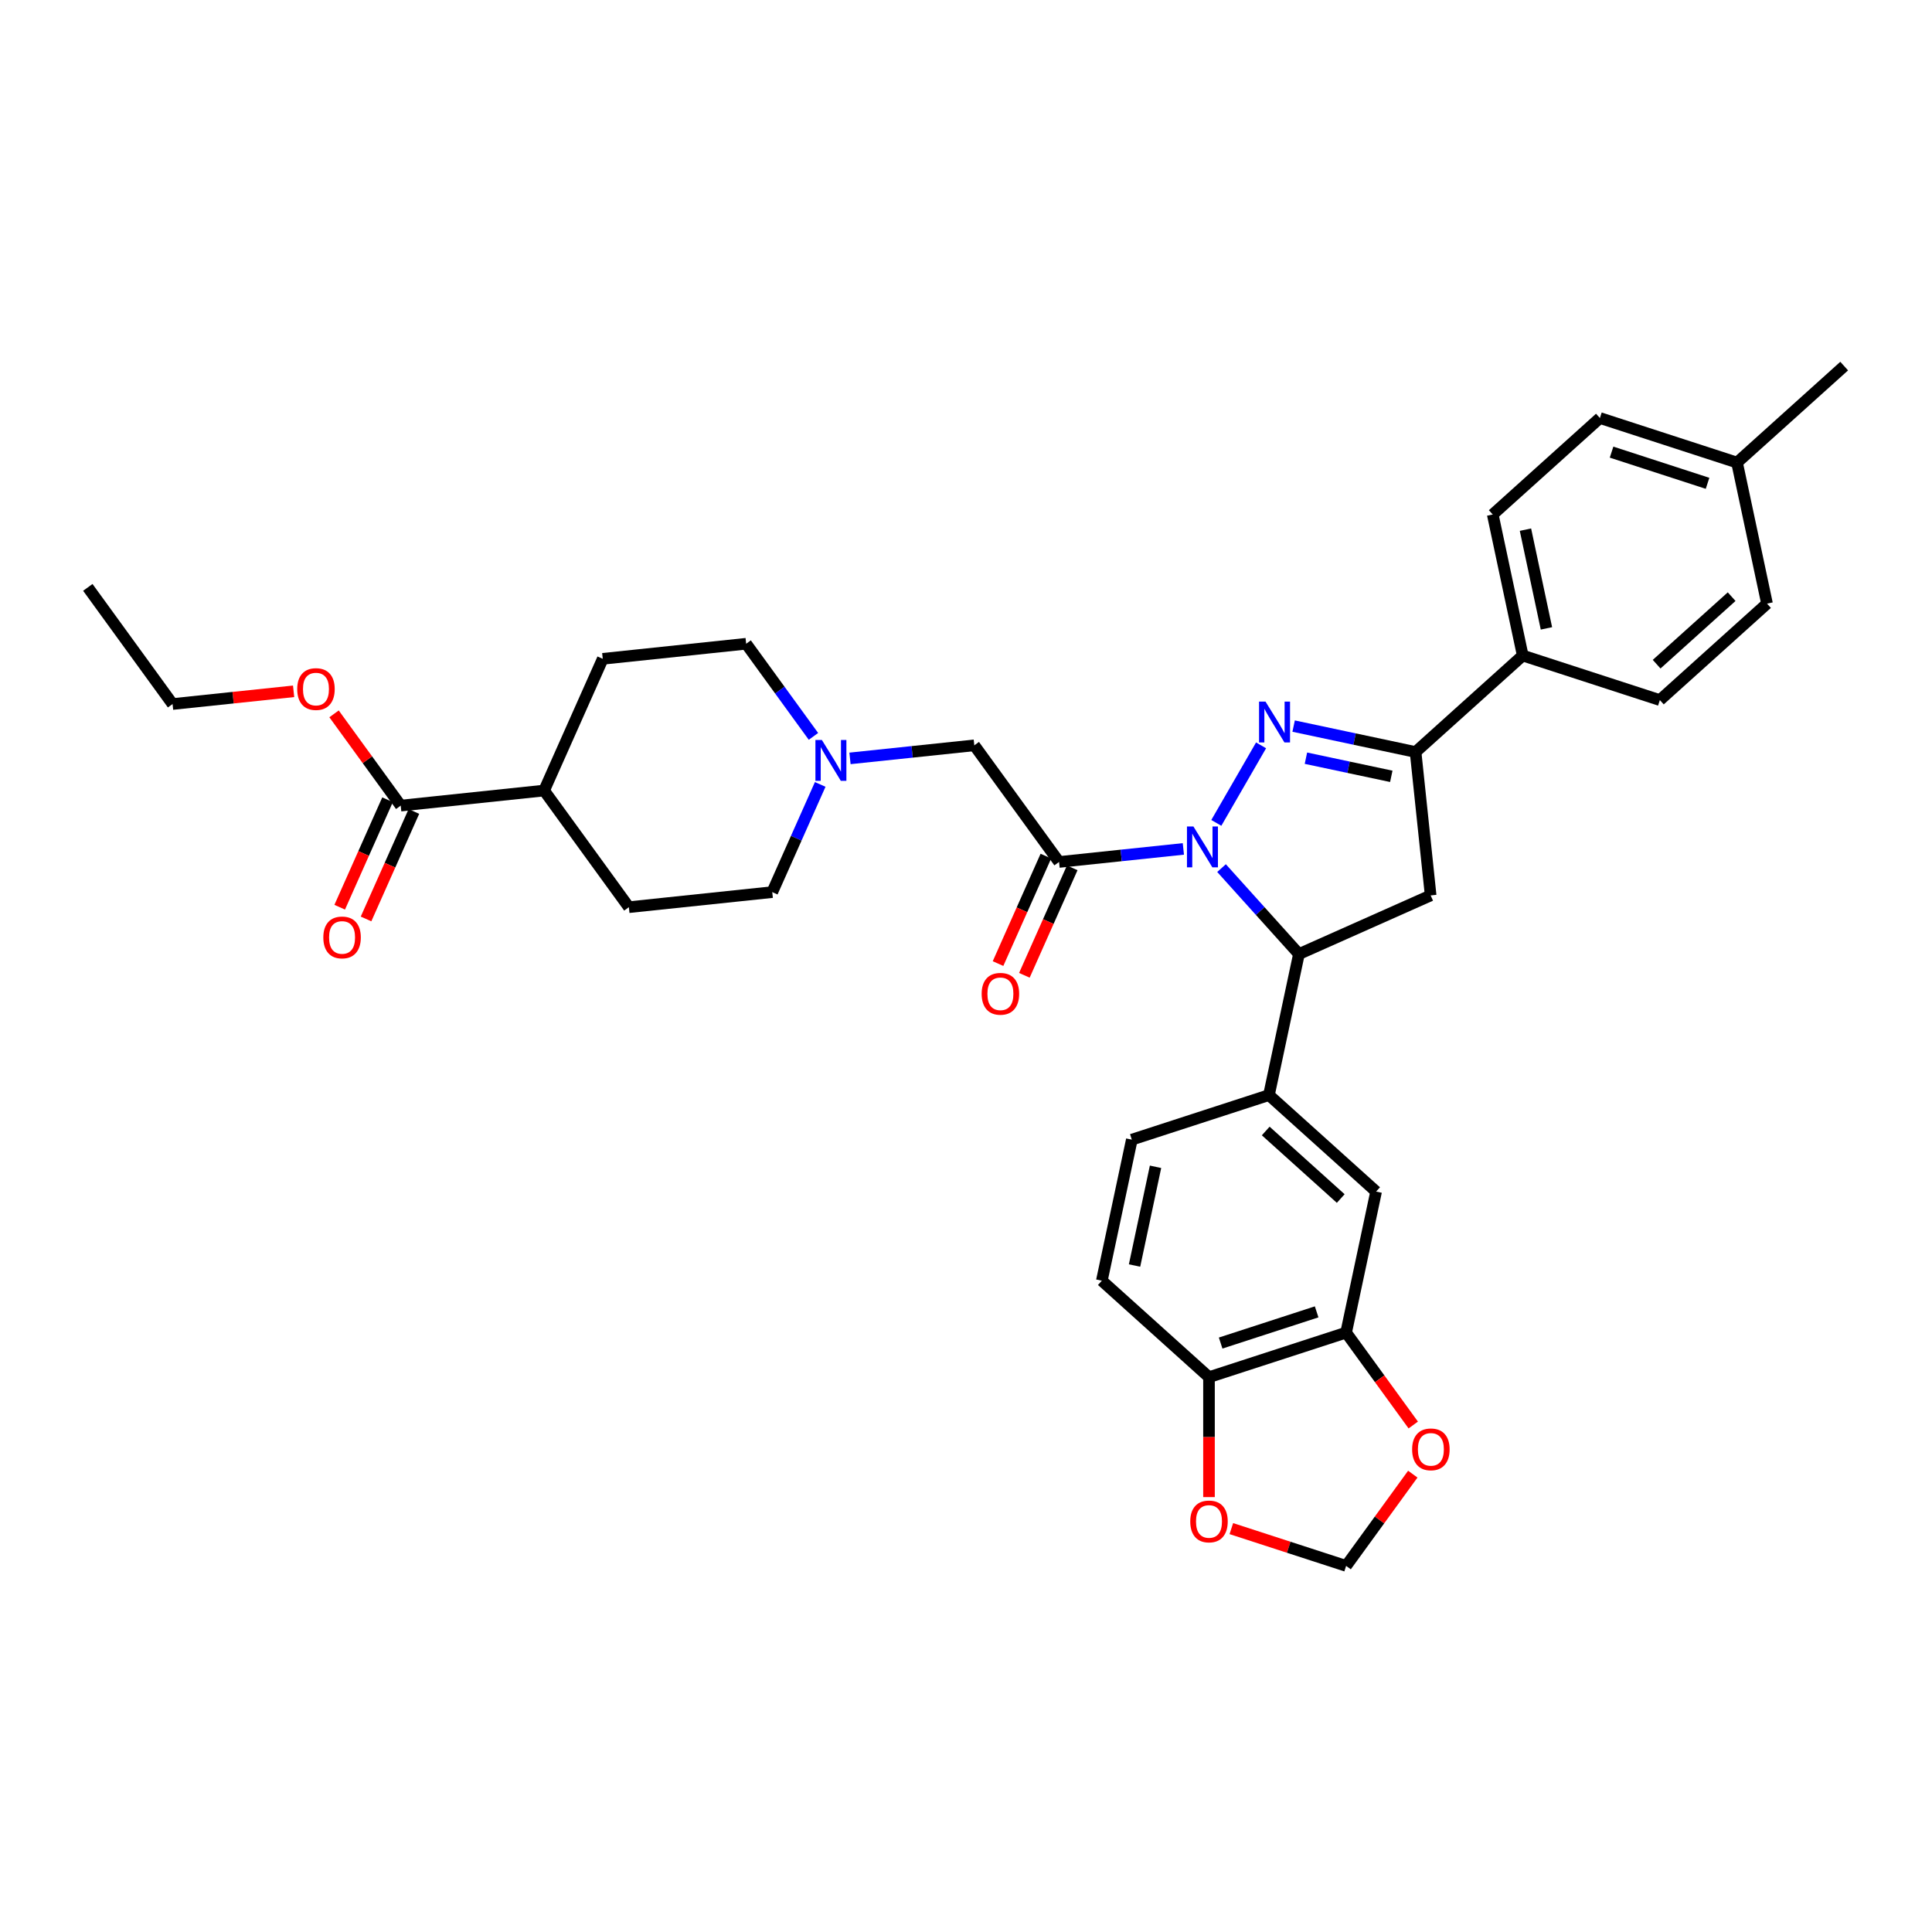 <?xml version='1.0' encoding='iso-8859-1'?>
<svg version='1.1' baseProfile='full'
              xmlns='http://www.w3.org/2000/svg'
                      xmlns:rdkit='http://www.rdkit.org/xml'
                      xmlns:xlink='http://www.w3.org/1999/xlink'
                  xml:space='preserve'
width='1000px' height='1000px' viewBox='0 0 1000 1000'>
<!-- END OF HEADER -->
<rect style='opacity:1.0;fill:#FFFFFF;stroke:none' width='1000' height='1000' x='0' y='0'> </rect>
<path class='bond-0' d='M 421.042,381.148 L 403.625,357.176' style='fill:none;fill-rule:evenodd;stroke:#0000FF;stroke-width:6px;stroke-linecap:butt;stroke-linejoin:miter;stroke-opacity:1' />
<path class='bond-0' d='M 403.625,357.176 L 386.208,333.204' style='fill:none;fill-rule:evenodd;stroke:#000000;stroke-width:6px;stroke-linecap:butt;stroke-linejoin:miter;stroke-opacity:1' />
<path class='bond-1' d='M 439.956,392.542 L 472.126,389.161' style='fill:none;fill-rule:evenodd;stroke:#0000FF;stroke-width:6px;stroke-linecap:butt;stroke-linejoin:miter;stroke-opacity:1' />
<path class='bond-1' d='M 472.126,389.161 L 504.297,385.78' style='fill:none;fill-rule:evenodd;stroke:#000000;stroke-width:6px;stroke-linecap:butt;stroke-linejoin:miter;stroke-opacity:1' />
<path class='bond-2' d='M 424.539,406.014 L 412.13,433.887' style='fill:none;fill-rule:evenodd;stroke:#0000FF;stroke-width:6px;stroke-linecap:butt;stroke-linejoin:miter;stroke-opacity:1' />
<path class='bond-2' d='M 412.13,433.887 L 399.72,461.759' style='fill:none;fill-rule:evenodd;stroke:#000000;stroke-width:6px;stroke-linecap:butt;stroke-linejoin:miter;stroke-opacity:1' />
<path class='bond-3' d='M 504.297,385.78 L 548.163,446.157' style='fill:none;fill-rule:evenodd;stroke:#000000;stroke-width:6px;stroke-linecap:butt;stroke-linejoin:miter;stroke-opacity:1' />
<path class='bond-4' d='M 541.346,443.122 L 528.963,470.935' style='fill:none;fill-rule:evenodd;stroke:#000000;stroke-width:6px;stroke-linecap:butt;stroke-linejoin:miter;stroke-opacity:1' />
<path class='bond-4' d='M 528.963,470.935 L 516.58,498.747' style='fill:none;fill-rule:evenodd;stroke:#FF0000;stroke-width:6px;stroke-linecap:butt;stroke-linejoin:miter;stroke-opacity:1' />
<path class='bond-4' d='M 554.981,449.193 L 542.598,477.006' style='fill:none;fill-rule:evenodd;stroke:#000000;stroke-width:6px;stroke-linecap:butt;stroke-linejoin:miter;stroke-opacity:1' />
<path class='bond-4' d='M 542.598,477.006 L 530.215,504.818' style='fill:none;fill-rule:evenodd;stroke:#FF0000;stroke-width:6px;stroke-linecap:butt;stroke-linejoin:miter;stroke-opacity:1' />
<path class='bond-5' d='M 548.163,446.157 L 580.334,442.776' style='fill:none;fill-rule:evenodd;stroke:#000000;stroke-width:6px;stroke-linecap:butt;stroke-linejoin:miter;stroke-opacity:1' />
<path class='bond-5' d='M 580.334,442.776 L 612.504,439.395' style='fill:none;fill-rule:evenodd;stroke:#0000FF;stroke-width:6px;stroke-linecap:butt;stroke-linejoin:miter;stroke-opacity:1' />
<path class='bond-6' d='M 386.208,333.204 L 311.986,341.005' style='fill:none;fill-rule:evenodd;stroke:#000000;stroke-width:6px;stroke-linecap:butt;stroke-linejoin:miter;stroke-opacity:1' />
<path class='bond-7' d='M 399.72,461.759 L 325.498,469.56' style='fill:none;fill-rule:evenodd;stroke:#000000;stroke-width:6px;stroke-linecap:butt;stroke-linejoin:miter;stroke-opacity:1' />
<path class='bond-8' d='M 629.564,425.923 L 652.729,385.799' style='fill:none;fill-rule:evenodd;stroke:#0000FF;stroke-width:6px;stroke-linecap:butt;stroke-linejoin:miter;stroke-opacity:1' />
<path class='bond-9' d='M 632.266,449.33 L 652.295,471.574' style='fill:none;fill-rule:evenodd;stroke:#0000FF;stroke-width:6px;stroke-linecap:butt;stroke-linejoin:miter;stroke-opacity:1' />
<path class='bond-9' d='M 652.295,471.574 L 672.323,493.818' style='fill:none;fill-rule:evenodd;stroke:#000000;stroke-width:6px;stroke-linecap:butt;stroke-linejoin:miter;stroke-opacity:1' />
<path class='bond-10' d='M 669.582,375.825 L 701.141,382.533' style='fill:none;fill-rule:evenodd;stroke:#0000FF;stroke-width:6px;stroke-linecap:butt;stroke-linejoin:miter;stroke-opacity:1' />
<path class='bond-10' d='M 701.141,382.533 L 732.7,389.241' style='fill:none;fill-rule:evenodd;stroke:#000000;stroke-width:6px;stroke-linecap:butt;stroke-linejoin:miter;stroke-opacity:1' />
<path class='bond-10' d='M 675.946,392.437 L 698.038,397.133' style='fill:none;fill-rule:evenodd;stroke:#0000FF;stroke-width:6px;stroke-linecap:butt;stroke-linejoin:miter;stroke-opacity:1' />
<path class='bond-10' d='M 698.038,397.133 L 720.129,401.828' style='fill:none;fill-rule:evenodd;stroke:#000000;stroke-width:6px;stroke-linecap:butt;stroke-linejoin:miter;stroke-opacity:1' />
<path class='bond-11' d='M 732.7,389.241 L 788.161,339.303' style='fill:none;fill-rule:evenodd;stroke:#000000;stroke-width:6px;stroke-linecap:butt;stroke-linejoin:miter;stroke-opacity:1' />
<path class='bond-12' d='M 732.7,389.241 L 740.501,463.463' style='fill:none;fill-rule:evenodd;stroke:#000000;stroke-width:6px;stroke-linecap:butt;stroke-linejoin:miter;stroke-opacity:1' />
<path class='bond-13' d='M 740.501,463.463 L 672.323,493.818' style='fill:none;fill-rule:evenodd;stroke:#000000;stroke-width:6px;stroke-linecap:butt;stroke-linejoin:miter;stroke-opacity:1' />
<path class='bond-14' d='M 672.323,493.818 L 656.806,566.817' style='fill:none;fill-rule:evenodd;stroke:#000000;stroke-width:6px;stroke-linecap:butt;stroke-linejoin:miter;stroke-opacity:1' />
<path class='bond-15' d='M 828.106,216.366 L 899.084,239.428' style='fill:none;fill-rule:evenodd;stroke:#000000;stroke-width:6px;stroke-linecap:butt;stroke-linejoin:miter;stroke-opacity:1' />
<path class='bond-15' d='M 834.141,234.021 L 883.825,250.164' style='fill:none;fill-rule:evenodd;stroke:#000000;stroke-width:6px;stroke-linecap:butt;stroke-linejoin:miter;stroke-opacity:1' />
<path class='bond-16' d='M 828.106,216.366 L 772.645,266.304' style='fill:none;fill-rule:evenodd;stroke:#000000;stroke-width:6px;stroke-linecap:butt;stroke-linejoin:miter;stroke-opacity:1' />
<path class='bond-17' d='M 899.084,239.428 L 914.601,312.428' style='fill:none;fill-rule:evenodd;stroke:#000000;stroke-width:6px;stroke-linecap:butt;stroke-linejoin:miter;stroke-opacity:1' />
<path class='bond-18' d='M 899.084,239.428 L 954.545,189.491' style='fill:none;fill-rule:evenodd;stroke:#000000;stroke-width:6px;stroke-linecap:butt;stroke-linejoin:miter;stroke-opacity:1' />
<path class='bond-19' d='M 696.751,689.755 L 625.773,712.817' style='fill:none;fill-rule:evenodd;stroke:#000000;stroke-width:6px;stroke-linecap:butt;stroke-linejoin:miter;stroke-opacity:1' />
<path class='bond-19' d='M 681.492,679.018 L 631.807,695.162' style='fill:none;fill-rule:evenodd;stroke:#000000;stroke-width:6px;stroke-linecap:butt;stroke-linejoin:miter;stroke-opacity:1' />
<path class='bond-20' d='M 696.751,689.755 L 714.124,713.667' style='fill:none;fill-rule:evenodd;stroke:#000000;stroke-width:6px;stroke-linecap:butt;stroke-linejoin:miter;stroke-opacity:1' />
<path class='bond-20' d='M 714.124,713.667 L 731.498,737.579' style='fill:none;fill-rule:evenodd;stroke:#FF0000;stroke-width:6px;stroke-linecap:butt;stroke-linejoin:miter;stroke-opacity:1' />
<path class='bond-21' d='M 696.751,689.755 L 712.268,616.755' style='fill:none;fill-rule:evenodd;stroke:#000000;stroke-width:6px;stroke-linecap:butt;stroke-linejoin:miter;stroke-opacity:1' />
<path class='bond-22' d='M 625.773,712.817 L 625.773,743.856' style='fill:none;fill-rule:evenodd;stroke:#000000;stroke-width:6px;stroke-linecap:butt;stroke-linejoin:miter;stroke-opacity:1' />
<path class='bond-22' d='M 625.773,743.856 L 625.773,774.894' style='fill:none;fill-rule:evenodd;stroke:#FF0000;stroke-width:6px;stroke-linecap:butt;stroke-linejoin:miter;stroke-opacity:1' />
<path class='bond-23' d='M 625.773,712.817 L 570.312,662.879' style='fill:none;fill-rule:evenodd;stroke:#000000;stroke-width:6px;stroke-linecap:butt;stroke-linejoin:miter;stroke-opacity:1' />
<path class='bond-24' d='M 731.259,763.013 L 714.005,786.761' style='fill:none;fill-rule:evenodd;stroke:#FF0000;stroke-width:6px;stroke-linecap:butt;stroke-linejoin:miter;stroke-opacity:1' />
<path class='bond-24' d='M 714.005,786.761 L 696.751,810.509' style='fill:none;fill-rule:evenodd;stroke:#000000;stroke-width:6px;stroke-linecap:butt;stroke-linejoin:miter;stroke-opacity:1' />
<path class='bond-25' d='M 637.341,791.206 L 667.046,800.858' style='fill:none;fill-rule:evenodd;stroke:#FF0000;stroke-width:6px;stroke-linecap:butt;stroke-linejoin:miter;stroke-opacity:1' />
<path class='bond-25' d='M 667.046,800.858 L 696.751,810.509' style='fill:none;fill-rule:evenodd;stroke:#000000;stroke-width:6px;stroke-linecap:butt;stroke-linejoin:miter;stroke-opacity:1' />
<path class='bond-26' d='M 712.268,616.755 L 656.806,566.817' style='fill:none;fill-rule:evenodd;stroke:#000000;stroke-width:6px;stroke-linecap:butt;stroke-linejoin:miter;stroke-opacity:1' />
<path class='bond-26' d='M 693.961,620.357 L 655.138,585.4' style='fill:none;fill-rule:evenodd;stroke:#000000;stroke-width:6px;stroke-linecap:butt;stroke-linejoin:miter;stroke-opacity:1' />
<path class='bond-27' d='M 570.312,662.879 L 585.828,589.879' style='fill:none;fill-rule:evenodd;stroke:#000000;stroke-width:6px;stroke-linecap:butt;stroke-linejoin:miter;stroke-opacity:1' />
<path class='bond-27' d='M 587.239,655.033 L 598.101,603.933' style='fill:none;fill-rule:evenodd;stroke:#000000;stroke-width:6px;stroke-linecap:butt;stroke-linejoin:miter;stroke-opacity:1' />
<path class='bond-28' d='M 656.806,566.817 L 585.828,589.879' style='fill:none;fill-rule:evenodd;stroke:#000000;stroke-width:6px;stroke-linecap:butt;stroke-linejoin:miter;stroke-opacity:1' />
<path class='bond-29' d='M 914.601,312.428 L 859.139,362.365' style='fill:none;fill-rule:evenodd;stroke:#000000;stroke-width:6px;stroke-linecap:butt;stroke-linejoin:miter;stroke-opacity:1' />
<path class='bond-29' d='M 896.294,308.826 L 857.471,343.783' style='fill:none;fill-rule:evenodd;stroke:#000000;stroke-width:6px;stroke-linecap:butt;stroke-linejoin:miter;stroke-opacity:1' />
<path class='bond-30' d='M 859.139,362.365 L 788.161,339.303' style='fill:none;fill-rule:evenodd;stroke:#000000;stroke-width:6px;stroke-linecap:butt;stroke-linejoin:miter;stroke-opacity:1' />
<path class='bond-31' d='M 788.161,339.303 L 772.645,266.304' style='fill:none;fill-rule:evenodd;stroke:#000000;stroke-width:6px;stroke-linecap:butt;stroke-linejoin:miter;stroke-opacity:1' />
<path class='bond-31' d='M 800.434,325.25 L 789.572,274.15' style='fill:none;fill-rule:evenodd;stroke:#000000;stroke-width:6px;stroke-linecap:butt;stroke-linejoin:miter;stroke-opacity:1' />
<path class='bond-32' d='M 325.498,469.56 L 281.632,409.183' style='fill:none;fill-rule:evenodd;stroke:#000000;stroke-width:6px;stroke-linecap:butt;stroke-linejoin:miter;stroke-opacity:1' />
<path class='bond-33' d='M 281.632,409.183 L 311.986,341.005' style='fill:none;fill-rule:evenodd;stroke:#000000;stroke-width:6px;stroke-linecap:butt;stroke-linejoin:miter;stroke-opacity:1' />
<path class='bond-34' d='M 281.632,409.183 L 207.41,416.984' style='fill:none;fill-rule:evenodd;stroke:#000000;stroke-width:6px;stroke-linecap:butt;stroke-linejoin:miter;stroke-opacity:1' />
<path class='bond-35' d='M 207.41,416.984 L 190.156,393.236' style='fill:none;fill-rule:evenodd;stroke:#000000;stroke-width:6px;stroke-linecap:butt;stroke-linejoin:miter;stroke-opacity:1' />
<path class='bond-35' d='M 190.156,393.236 L 172.902,369.488' style='fill:none;fill-rule:evenodd;stroke:#FF0000;stroke-width:6px;stroke-linecap:butt;stroke-linejoin:miter;stroke-opacity:1' />
<path class='bond-36' d='M 200.592,413.949 L 188.209,441.761' style='fill:none;fill-rule:evenodd;stroke:#000000;stroke-width:6px;stroke-linecap:butt;stroke-linejoin:miter;stroke-opacity:1' />
<path class='bond-36' d='M 188.209,441.761 L 175.826,469.574' style='fill:none;fill-rule:evenodd;stroke:#FF0000;stroke-width:6px;stroke-linecap:butt;stroke-linejoin:miter;stroke-opacity:1' />
<path class='bond-36' d='M 214.228,420.02 L 201.845,447.832' style='fill:none;fill-rule:evenodd;stroke:#000000;stroke-width:6px;stroke-linecap:butt;stroke-linejoin:miter;stroke-opacity:1' />
<path class='bond-36' d='M 201.845,447.832 L 189.462,475.645' style='fill:none;fill-rule:evenodd;stroke:#FF0000;stroke-width:6px;stroke-linecap:butt;stroke-linejoin:miter;stroke-opacity:1' />
<path class='bond-37' d='M 151.975,357.822 L 120.648,361.115' style='fill:none;fill-rule:evenodd;stroke:#FF0000;stroke-width:6px;stroke-linecap:butt;stroke-linejoin:miter;stroke-opacity:1' />
<path class='bond-37' d='M 120.648,361.115 L 89.321,364.408' style='fill:none;fill-rule:evenodd;stroke:#000000;stroke-width:6px;stroke-linecap:butt;stroke-linejoin:miter;stroke-opacity:1' />
<path class='bond-38' d='M 89.321,364.408 L 45.455,304.03' style='fill:none;fill-rule:evenodd;stroke:#000000;stroke-width:6px;stroke-linecap:butt;stroke-linejoin:miter;stroke-opacity:1' />
<path  class='atom-0' d='M 425.403 383.013
L 432.329 394.208
Q 433.015 395.312, 434.12 397.312
Q 435.224 399.313, 435.284 399.432
L 435.284 383.013
L 438.09 383.013
L 438.09 404.149
L 435.195 404.149
L 427.761 391.909
Q 426.896 390.476, 425.97 388.834
Q 425.075 387.193, 424.806 386.685
L 424.806 404.149
L 422.06 404.149
L 422.06 383.013
L 425.403 383.013
' fill='#0000FF'/>
<path  class='atom-4' d='M 508.106 514.395
Q 508.106 509.321, 510.614 506.485
Q 513.122 503.649, 517.808 503.649
Q 522.495 503.649, 525.003 506.485
Q 527.51 509.321, 527.51 514.395
Q 527.51 519.53, 524.973 522.456
Q 522.436 525.351, 517.808 525.351
Q 513.152 525.351, 510.614 522.456
Q 508.106 519.56, 508.106 514.395
M 517.808 522.963
Q 521.033 522.963, 522.764 520.814
Q 524.525 518.634, 524.525 514.395
Q 524.525 510.246, 522.764 508.156
Q 521.033 506.037, 517.808 506.037
Q 514.584 506.037, 512.823 508.126
Q 511.092 510.216, 511.092 514.395
Q 511.092 518.664, 512.823 520.814
Q 514.584 522.963, 517.808 522.963
' fill='#FF0000'/>
<path  class='atom-6' d='M 617.713 427.789
L 624.639 438.983
Q 625.326 440.088, 626.43 442.088
Q 627.535 444.088, 627.594 444.207
L 627.594 427.789
L 630.401 427.789
L 630.401 448.924
L 627.505 448.924
L 620.072 436.685
Q 619.206 435.252, 618.281 433.61
Q 617.385 431.968, 617.116 431.46
L 617.116 448.924
L 614.37 448.924
L 614.37 427.789
L 617.713 427.789
' fill='#0000FF'/>
<path  class='atom-7' d='M 655.029 363.157
L 661.954 374.351
Q 662.641 375.456, 663.745 377.456
Q 664.85 379.456, 664.91 379.575
L 664.91 363.157
L 667.716 363.157
L 667.716 384.292
L 664.82 384.292
L 657.387 372.053
Q 656.521 370.62, 655.596 368.978
Q 654.7 367.336, 654.432 366.828
L 654.432 384.292
L 651.685 384.292
L 651.685 363.157
L 655.029 363.157
' fill='#0000FF'/>
<path  class='atom-15' d='M 730.916 750.192
Q 730.916 745.117, 733.423 742.281
Q 735.931 739.445, 740.618 739.445
Q 745.305 739.445, 747.812 742.281
Q 750.32 745.117, 750.32 750.192
Q 750.32 755.326, 747.782 758.252
Q 745.245 761.148, 740.618 761.148
Q 735.961 761.148, 733.423 758.252
Q 730.916 755.356, 730.916 750.192
M 740.618 758.759
Q 743.842 758.759, 745.573 756.61
Q 747.334 754.431, 747.334 750.192
Q 747.334 746.042, 745.573 743.953
Q 743.842 741.833, 740.618 741.833
Q 737.394 741.833, 735.632 743.923
Q 733.901 746.012, 733.901 750.192
Q 733.901 754.461, 735.632 756.61
Q 737.394 758.759, 740.618 758.759
' fill='#FF0000'/>
<path  class='atom-16' d='M 616.071 787.507
Q 616.071 782.432, 618.579 779.596
Q 621.086 776.76, 625.773 776.76
Q 630.46 776.76, 632.967 779.596
Q 635.475 782.432, 635.475 787.507
Q 635.475 792.642, 632.938 795.567
Q 630.4 798.463, 625.773 798.463
Q 621.116 798.463, 618.579 795.567
Q 616.071 792.671, 616.071 787.507
M 625.773 796.075
Q 628.997 796.075, 630.729 793.925
Q 632.49 791.746, 632.49 787.507
Q 632.49 783.358, 630.729 781.268
Q 628.997 779.148, 625.773 779.148
Q 622.549 779.148, 620.788 781.238
Q 619.056 783.328, 619.056 787.507
Q 619.056 791.776, 620.788 793.925
Q 622.549 796.075, 625.773 796.075
' fill='#FF0000'/>
<path  class='atom-31' d='M 153.841 356.666
Q 153.841 351.591, 156.349 348.755
Q 158.856 345.92, 163.543 345.92
Q 168.23 345.92, 170.737 348.755
Q 173.245 351.591, 173.245 356.666
Q 173.245 361.801, 170.708 364.726
Q 168.17 367.622, 163.543 367.622
Q 158.886 367.622, 156.349 364.726
Q 153.841 361.831, 153.841 356.666
M 163.543 365.234
Q 166.767 365.234, 168.498 363.085
Q 170.26 360.905, 170.26 356.666
Q 170.26 352.517, 168.498 350.427
Q 166.767 348.308, 163.543 348.308
Q 160.319 348.308, 158.558 350.397
Q 156.826 352.487, 156.826 356.666
Q 156.826 360.935, 158.558 363.085
Q 160.319 365.234, 163.543 365.234
' fill='#FF0000'/>
<path  class='atom-32' d='M 167.353 485.222
Q 167.353 480.147, 169.86 477.311
Q 172.368 474.475, 177.055 474.475
Q 181.742 474.475, 184.249 477.311
Q 186.757 480.147, 186.757 485.222
Q 186.757 490.357, 184.219 493.282
Q 181.682 496.178, 177.055 496.178
Q 172.398 496.178, 169.86 493.282
Q 167.353 490.387, 167.353 485.222
M 177.055 493.79
Q 180.279 493.79, 182.01 491.64
Q 183.772 489.461, 183.772 485.222
Q 183.772 481.073, 182.01 478.983
Q 180.279 476.864, 177.055 476.864
Q 173.831 476.864, 172.069 478.953
Q 170.338 481.043, 170.338 485.222
Q 170.338 489.491, 172.069 491.64
Q 173.831 493.79, 177.055 493.79
' fill='#FF0000'/>
</svg>
